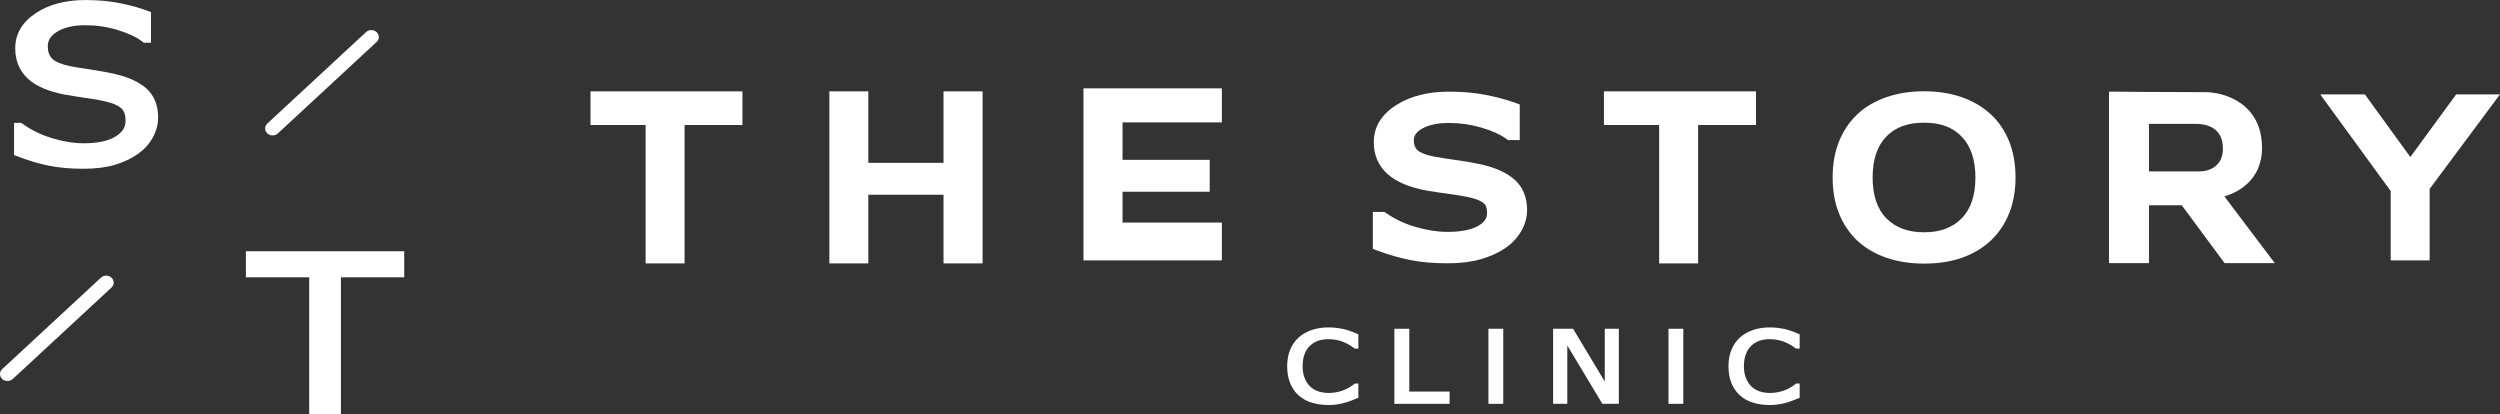 <svg width="175" height="29" viewBox="0 0 175 29" fill="none" xmlns="http://www.w3.org/2000/svg">
<rect x="0" y="0" width="175" height="29" fill="#333333" stroke="none"/>
<g clip-path="url(#clip0_212_2815)">
<path d="M19.079 9.479C18.947 9.479 18.807 9.431 18.712 9.336C18.506 9.145 18.506 8.839 18.712 8.648L25.621 2.249C25.826 2.059 26.157 2.059 26.363 2.249C26.569 2.44 26.569 2.746 26.363 2.937L19.454 9.336C19.351 9.431 19.219 9.479 19.087 9.479H19.079Z" fill="white"/>
<path d="M0.522 26.668C0.39 26.668 0.25 26.621 0.154 26.526C-0.051 26.335 -0.051 26.029 0.154 25.838L7.063 19.439C7.269 19.248 7.6 19.248 7.806 19.439C8.011 19.63 8.011 19.936 7.806 20.126L0.897 26.526C0.794 26.621 0.661 26.668 0.529 26.668H0.522Z" fill="white"/>
<path d="M8.085 5.183C7.629 5.081 7.063 4.979 6.409 4.877C5.762 4.782 5.262 4.7 4.917 4.632C4.307 4.51 3.888 4.333 3.66 4.115C3.447 3.904 3.344 3.618 3.344 3.23C3.344 2.814 3.565 2.481 4.013 2.209C4.498 1.916 5.152 1.766 5.975 1.766C6.74 1.766 7.504 1.875 8.232 2.1C8.959 2.317 9.555 2.597 9.988 2.93L10.069 2.991H10.569V0.847L10.393 0.779C9.819 0.561 9.158 0.371 8.423 0.228C7.68 0.078 6.857 0.003 5.975 0.003C4.579 0.003 3.403 0.316 2.491 0.929C1.543 1.562 1.066 2.386 1.066 3.379C1.066 4.244 1.36 4.952 1.94 5.497C2.506 6.028 3.373 6.402 4.52 6.62C5.064 6.715 5.586 6.797 6.071 6.865C6.541 6.926 6.982 7.008 7.386 7.103C7.886 7.219 8.254 7.375 8.482 7.573C8.687 7.75 8.79 8.043 8.79 8.444C8.79 8.914 8.555 9.282 8.07 9.567C7.556 9.874 6.806 10.03 5.85 10.03C5.167 10.03 4.424 9.908 3.638 9.67C2.859 9.431 2.161 9.091 1.565 8.655L1.485 8.601H0.985V10.854L1.161 10.922C1.911 11.215 2.653 11.44 3.373 11.589C4.101 11.739 4.924 11.814 5.836 11.814C6.688 11.814 7.431 11.719 8.048 11.535C8.665 11.351 9.209 11.092 9.68 10.759C10.113 10.446 10.459 10.064 10.701 9.615C10.944 9.166 11.069 8.703 11.069 8.24C11.069 7.389 10.804 6.715 10.29 6.232C9.79 5.769 9.048 5.415 8.085 5.19V5.183Z" fill="white"/>
<path d="M17.212 17.587V19.411H21.644V28.996H23.864V19.411H28.296V17.587H17.212Z" fill="white"/>
<path d="M93.961 23.02C93.226 22.863 92.447 22.89 91.837 23.094C91.477 23.217 91.168 23.394 90.91 23.619C90.646 23.857 90.448 24.15 90.308 24.49C90.168 24.83 90.102 25.212 90.102 25.64C90.102 26.09 90.175 26.491 90.315 26.832C90.462 27.179 90.661 27.465 90.918 27.689C91.183 27.921 91.491 28.091 91.851 28.193C92.197 28.302 92.594 28.35 93.013 28.35C93.24 28.35 93.446 28.336 93.637 28.302C93.821 28.268 93.998 28.234 94.159 28.186C94.343 28.132 94.497 28.084 94.622 28.03C94.733 27.982 94.857 27.934 94.997 27.88L95.085 27.846V26.845H94.835L94.799 26.879C94.534 27.09 94.255 27.247 93.953 27.349C93.439 27.526 92.807 27.574 92.285 27.397C92.072 27.322 91.881 27.213 91.719 27.063C91.565 26.92 91.432 26.723 91.337 26.491C91.234 26.253 91.183 25.967 91.183 25.634C91.183 25.3 91.227 25.035 91.322 24.79C91.41 24.551 91.535 24.354 91.697 24.204C91.859 24.047 92.05 23.932 92.256 23.857C92.733 23.687 93.387 23.714 93.909 23.891C94.203 23.993 94.497 24.15 94.799 24.374L94.835 24.401H95.085V23.401L95.004 23.367C94.63 23.203 94.277 23.081 93.968 23.013L93.961 23.02Z" fill="white"/>
<path d="M98.65 23.013H97.606V28.268H101.472V27.41H98.65V23.013Z" fill="white"/>
<path d="M105.227 23.013H104.19V28.268H105.227V23.013Z" fill="white"/>
<path d="M112.335 26.709L110.115 23.013H108.718V28.268H109.711V24.184L112.165 28.268H113.319V23.013H112.335V26.709Z" fill="white"/>
<path d="M124.852 23.02C124.11 22.863 123.338 22.89 122.728 23.094C122.368 23.217 122.059 23.394 121.802 23.619C121.537 23.857 121.339 24.15 121.199 24.49C121.059 24.83 120.993 25.212 120.993 25.64C120.993 26.09 121.067 26.491 121.206 26.832C121.353 27.179 121.552 27.465 121.809 27.689C122.074 27.921 122.382 28.091 122.742 28.193C123.088 28.302 123.485 28.35 123.904 28.35C124.132 28.35 124.337 28.336 124.528 28.302C124.712 28.275 124.889 28.234 125.05 28.186C125.234 28.132 125.388 28.084 125.513 28.03C125.624 27.982 125.749 27.934 125.888 27.88L125.976 27.846V26.845H125.726L125.69 26.879C125.425 27.09 125.146 27.247 124.844 27.349C124.33 27.526 123.698 27.574 123.176 27.397C122.963 27.322 122.772 27.213 122.61 27.063C122.456 26.92 122.323 26.723 122.228 26.491C122.125 26.253 122.074 25.967 122.074 25.634C122.074 25.3 122.118 25.035 122.213 24.79C122.301 24.551 122.426 24.354 122.588 24.204C122.75 24.047 122.941 23.932 123.147 23.857C123.624 23.687 124.279 23.714 124.8 23.891C125.087 23.993 125.388 24.15 125.69 24.374L125.726 24.401H125.976V23.401L125.896 23.367C125.513 23.203 125.168 23.081 124.859 23.013L124.852 23.02Z" fill="white"/>
<path d="M117.832 23.013H116.796V28.268H117.832V23.013Z" fill="white"/>
<path d="M41.335 8.751H45.194V18.438H47.921V8.751H51.971V6.396H41.335V8.751Z" fill="white"/>
<path d="M122.918 6.396H112.276V8.751H116.142V18.438H118.868V8.751H122.918V6.396Z" fill="white"/>
<path d="M66.046 11.399H60.783V6.396H58.056V18.438H60.783V13.632H66.046V18.438H68.78V6.396H66.046V11.399Z" fill="white"/>
<path d="M75.844 18.227H85.531V15.579H78.578V13.421H84.678V11.188H78.578V8.567H85.531V6.185H75.844V18.227Z" fill="white"/>
<path d="M103.647 11.501C103.17 11.399 102.596 11.297 101.913 11.202C101.251 11.106 100.744 11.031 100.399 10.963C99.678 10.82 99.362 10.643 99.223 10.514C99.054 10.358 98.966 10.126 98.966 9.813C98.966 9.5 99.149 9.234 99.539 9.01C99.995 8.744 100.634 8.608 101.435 8.608C102.236 8.608 102.957 8.717 103.684 8.928C104.404 9.139 104.992 9.398 105.419 9.704L105.558 9.806H106.382V7.315L106.051 7.192C105.455 6.974 104.757 6.79 103.993 6.641C103.221 6.491 102.361 6.416 101.442 6.416C99.965 6.416 98.716 6.729 97.738 7.355C96.695 8.016 96.165 8.894 96.165 9.949C96.165 10.861 96.489 11.61 97.135 12.189C97.746 12.733 98.679 13.128 99.899 13.346C100.472 13.441 101.009 13.523 101.501 13.584C101.979 13.646 102.427 13.72 102.832 13.809C103.309 13.911 103.655 14.054 103.861 14.224C104.015 14.354 104.096 14.578 104.096 14.905C104.096 15.279 103.897 15.565 103.478 15.81C102.986 16.09 102.258 16.232 101.318 16.232C100.641 16.232 99.899 16.117 99.113 15.892C98.334 15.667 97.643 15.341 97.055 14.932L96.915 14.837H96.099V17.424L96.43 17.546C97.209 17.839 97.988 18.057 98.738 18.207C99.495 18.356 100.362 18.431 101.303 18.431C102.244 18.431 102.986 18.336 103.633 18.152C104.287 17.968 104.875 17.703 105.375 17.363C105.852 17.036 106.227 16.634 106.492 16.164C106.764 15.688 106.896 15.198 106.896 14.708C106.896 13.809 106.602 13.094 106.021 12.577C105.478 12.094 104.684 11.733 103.655 11.501H103.647Z" fill="white"/>
<path d="M139.323 7.975C138.764 7.464 138.088 7.069 137.302 6.797C136.523 6.525 135.641 6.389 134.678 6.389C133.715 6.389 132.877 6.525 132.083 6.79C131.275 7.063 130.584 7.464 130.033 7.982C129.46 8.519 129.019 9.173 128.725 9.922C128.431 10.664 128.284 11.501 128.284 12.427C128.284 13.353 128.431 14.21 128.732 14.946C129.033 15.694 129.467 16.334 130.025 16.859C130.584 17.376 131.275 17.778 132.069 18.05C132.848 18.315 133.73 18.452 134.678 18.452C135.626 18.452 136.53 18.322 137.294 18.057C138.074 17.791 138.757 17.39 139.33 16.859C139.889 16.348 140.323 15.708 140.631 14.953C140.933 14.21 141.087 13.36 141.087 12.427C141.087 11.494 140.94 10.65 140.646 9.908C140.345 9.153 139.904 8.506 139.338 7.982L139.323 7.975ZM138.279 12.42C138.279 13.686 137.949 14.653 137.302 15.3C136.655 15.946 135.795 16.26 134.685 16.26C133.575 16.26 132.716 15.946 132.061 15.3C131.415 14.653 131.084 13.686 131.084 12.427C131.084 11.168 131.407 10.208 132.047 9.554C132.679 8.901 133.546 8.588 134.685 8.588C135.825 8.588 136.677 8.901 137.309 9.554C137.949 10.208 138.279 11.174 138.279 12.427V12.42Z" fill="white"/>
<path d="M171.934 6.606L168.723 10.991L165.54 6.606H162.416L167.348 13.373V18.227H170.075V13.223L174.999 6.606H171.934Z" fill="white"/>
<path d="M158.338 10.33C158.338 7.26 155.736 6.45 154.361 6.45C151.399 6.45 147.871 6.416 147.871 6.416H147.629V18.418H150.429V14.367H152.722L155.721 18.418H159.234L155.706 13.748C156.5 13.516 158.345 12.72 158.345 10.323L158.338 10.33ZM155.604 10.337C155.618 10.861 155.464 11.277 155.163 11.562C154.751 11.957 154.185 11.998 153.957 11.998H150.429V8.669H153.656C154.53 8.669 155.574 8.962 155.604 10.337Z" fill="white"/>
</g>
<defs>
<clipPath id="clip0_212_2815">
<rect width="175" height="29" fill="white" transform="translate(0 -0.004)"/>
</clipPath>
</defs>
</svg>
